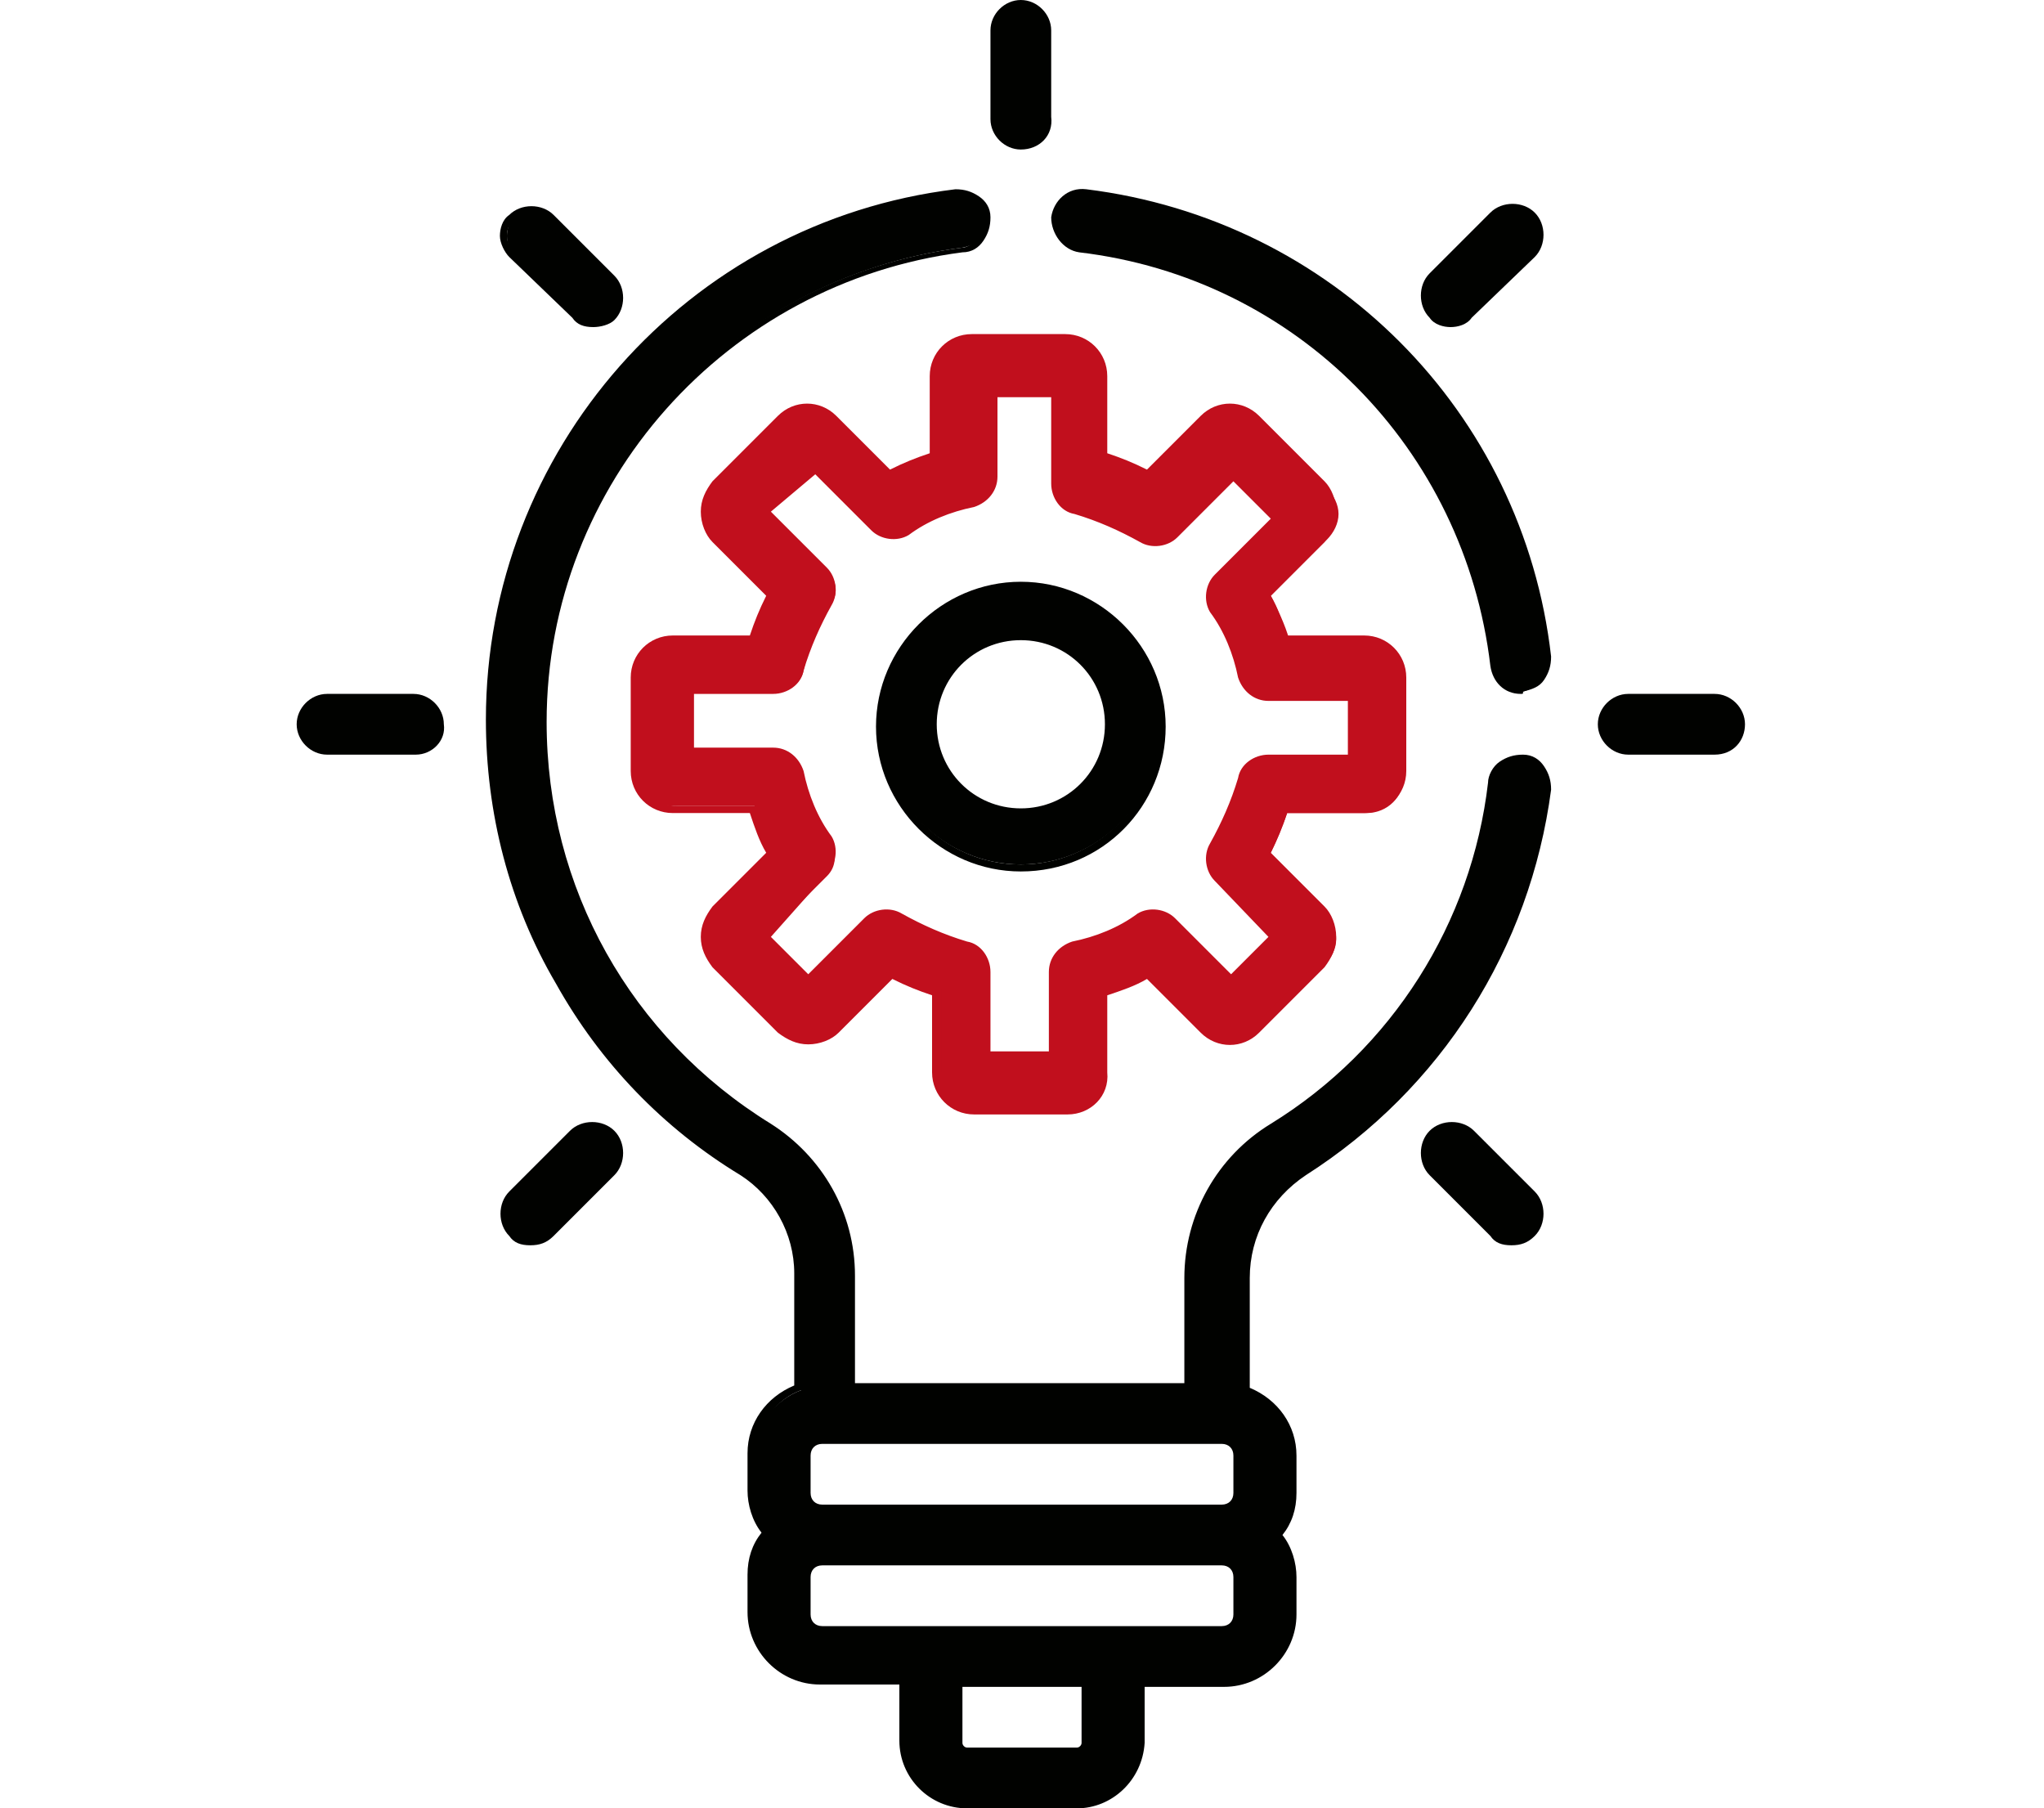 <?xml version="1.0" encoding="utf-8"?>
<!-- Generator: Adobe Illustrator 25.4.1, SVG Export Plug-In . SVG Version: 6.00 Build 0)  -->
<svg version="1.1" id="Warstwa_1" xmlns="http://www.w3.org/2000/svg" xmlns:xlink="http://www.w3.org/1999/xlink" x="0px" y="0px"
	 viewBox="0 0 87.5 77.4" style="enable-background:new 0 0 87.5 77.4;" xml:space="preserve">
<style type="text/css">
	.st0{fill:#C10F1D;}
	.st1{fill:#010200;}
</style>
<g>
	<g>
		<path class="st0" d="M57.9,32.4h-3.6c-0.5,0-1,0.4-1.1,0.9c-0.2,1-0.6,2-1.2,2.9c-0.3,0.4-0.2,1,0.2,1.4l2.6,2.6L52.8,42l-2.6-2.6
			c-0.4-0.4-0.9-0.4-1.4-0.2c-0.9,0.6-1.9,1-2.9,1.2c-0.5,0.1-0.9,0.6-0.9,1.1v3.6h-2.7v-3.6c0-0.5-0.4-1-0.9-1.1
			c-1-0.2-2-0.6-2.9-1.2c-0.4-0.3-1-0.2-1.4,0.2L34.7,42l-1.9-1.9l2.6-2.6c0.4-0.4,0.4-0.9,0.2-1.4c-0.6-0.9-1-1.9-1.2-2.9
			c-0.1-0.5-0.6-0.9-1.1-0.9h-3.6v-2.7h3.6c0.5,0,1-0.4,1.1-0.9c0.2-1,0.6-2,1.2-2.9c0.3-0.4,0.2-1-0.2-1.4l-2.6-2.6l1.9-1.9
			l2.6,2.6c0.4,0.4,0.9,0.4,1.4,0.2c0.9-0.6,1.9-1,2.9-1.2c0.5-0.1,0.9-0.6,0.9-1.1v-3.6h2.7v3.6c0,0.5,0.4,1,0.9,1.1
			c1,0.2,2,0.6,2.9,1.2c0.4,0.3,1,0.2,1.4-0.2l2.6-2.6l1.9,1.9l-2.6,2.6c-0.4,0.4-0.4,0.9-0.2,1.4c0.6,0.9,1,1.9,1.2,2.9
			c0.1,0.5,0.6,0.9,1.1,0.9h3.6V32.4z M58.6,27.4h-3.4c-0.2-0.7-0.5-1.3-0.8-1.9l2.4-2.4c0.3-0.3,0.5-0.7,0.5-1.1
			c0-0.4-0.2-0.8-0.5-1.1L53.9,18c-0.6-0.6-1.6-0.6-2.3,0l-2.4,2.4c-0.6-0.3-1.3-0.6-1.9-0.8v-3.4c0-0.9-0.7-1.6-1.6-1.6h-4
			c-0.9,0-1.6,0.7-1.6,1.6v3.4c-0.7,0.2-1.3,0.5-1.9,0.8L35.8,18c-0.6-0.6-1.6-0.6-2.3,0l-2.8,2.8c-0.3,0.3-0.5,0.7-0.5,1.1
			c0,0.4,0.2,0.8,0.5,1.1l2.4,2.4c-0.3,0.6-0.6,1.3-0.8,1.9h-3.4c-0.9,0-1.6,0.7-1.6,1.6v4c0,0.9,0.7,1.6,1.6,1.6h3.4
			c0.2,0.7,0.5,1.3,0.8,1.9L30.7,39c-0.6,0.6-0.6,1.6,0,2.3l2.8,2.8c0.6,0.6,1.6,0.6,2.3,0l2.4-2.4c0.6,0.3,1.3,0.6,1.9,0.8v3.4
			c0,0.9,0.7,1.6,1.6,1.6h4c0.9,0,1.6-0.7,1.6-1.6v-3.4c0.7-0.2,1.3-0.5,1.9-0.8l2.4,2.4c0.6,0.6,1.6,0.6,2.3,0l2.8-2.8
			c0.3-0.3,0.5-0.7,0.5-1.1c0-0.4-0.2-0.8-0.5-1.1l-2.4-2.4c0.3-0.6,0.6-1.3,0.8-1.9h3.4c0.9,0,1.6-0.7,1.6-1.6v-4
			C60.2,28.1,59.5,27.4,58.6,27.4"/>
		<path class="st0" d="M45.7,47.7h-4c-1,0-1.8-0.8-1.8-1.8v-3.3c-0.6-0.2-1.1-0.4-1.7-0.7l-2.3,2.3c-0.3,0.3-0.8,0.5-1.3,0.5
			c0,0,0,0,0,0c-0.5,0-0.9-0.2-1.3-0.5l-2.8-2.8C30.2,41,30,40.6,30,40.1c0-0.5,0.2-0.9,0.5-1.3l2.3-2.3c-0.3-0.5-0.5-1.1-0.7-1.7
			h-3.3c-1,0-1.8-0.8-1.8-1.8v-4c0-1,0.8-1.8,1.8-1.8h3.3c0.2-0.6,0.4-1.1,0.7-1.7l-2.3-2.3c-0.3-0.3-0.5-0.8-0.5-1.3
			s0.2-0.9,0.5-1.3l2.8-2.8c0.7-0.7,1.8-0.7,2.5,0l2.3,2.3c0.6-0.3,1.1-0.5,1.7-0.7v-3.3c0-1,0.8-1.8,1.8-1.8h4c1,0,1.8,0.8,1.8,1.8
			v3.3c0.6,0.2,1.1,0.4,1.7,0.7l2.3-2.3c0.7-0.7,1.8-0.7,2.5,0l2.8,2.8c0.3,0.3,0.5,0.8,0.5,1.3c0,0.5-0.2,0.9-0.5,1.3l-2.3,2.3
			c0.3,0.5,0.5,1.1,0.7,1.7h3.3c1,0,1.8,0.8,1.8,1.8v4c0,1-0.8,1.8-1.8,1.8h-3.3c-0.2,0.6-0.4,1.1-0.7,1.7l2.3,2.3
			c0.3,0.3,0.5,0.8,0.5,1.3c0,0.5-0.2,0.9-0.5,1.3l-2.8,2.8c-0.7,0.7-1.8,0.7-2.5,0l-2.3-2.3c-0.5,0.3-1.1,0.5-1.7,0.7v3.3
			C47.5,46.9,46.7,47.7,45.7,47.7z M38.2,41.4l0.1,0.1c0.6,0.3,1.2,0.6,1.9,0.8l0.1,0v3.6c0,0.8,0.6,1.4,1.4,1.4h4
			c0.8,0,1.4-0.6,1.4-1.4v-3.6l0.1,0c0.6-0.2,1.3-0.5,1.9-0.8l0.1-0.1l2.5,2.5c0.5,0.5,1.4,0.5,2,0l2.8-2.8c0.3-0.3,0.4-0.6,0.4-1
			c0-0.4-0.1-0.7-0.4-1l-2.5-2.5l0.1-0.1c0.3-0.6,0.6-1.2,0.8-1.9l0-0.1h3.6c0.8,0,1.4-0.6,1.4-1.4v-4c0-0.8-0.6-1.4-1.4-1.4H55
			l0-0.1c-0.2-0.7-0.5-1.3-0.8-1.9l-0.1-0.1l2.5-2.5c0.3-0.3,0.4-0.6,0.4-1s-0.1-0.7-0.4-1l-2.8-2.8c-0.6-0.5-1.4-0.5-2,0l-2.5,2.5
			l-0.1-0.1c-0.6-0.3-1.2-0.6-1.9-0.8l-0.1,0v-3.6c0-0.8-0.6-1.4-1.4-1.4h-4c-0.8,0-1.4,0.6-1.4,1.4v3.6l-0.1,0
			c-0.6,0.2-1.3,0.5-1.9,0.8l-0.1,0.1l-2.5-2.5c-0.5-0.5-1.4-0.5-2,0l-2.8,2.8c-0.3,0.3-0.4,0.6-0.4,1c0,0.4,0.1,0.7,0.4,1l2.5,2.5
			l-0.1,0.1c-0.3,0.6-0.6,1.2-0.8,1.9l0,0.1h-3.6c-0.8,0-1.4,0.6-1.4,1.4v4c0,0.8,0.6,1.4,1.4,1.4h3.6l0,0.1
			c0.2,0.6,0.5,1.3,0.8,1.9l0.1,0.1l-2.5,2.5c-0.3,0.3-0.4,0.6-0.4,1c0,0.4,0.1,0.7,0.4,1l2.8,2.8c0.3,0.3,0.6,0.4,1,0.4
			c0,0,0,0,0,0c0.4,0,0.7-0.1,1-0.4L38.2,41.4z M45.3,45.4h-3.1v-3.8c0-0.4-0.3-0.8-0.7-0.9c-1-0.2-2-0.7-3-1.2
			c-0.4-0.2-0.8-0.2-1.2,0.1l-2.7,2.7l-2.2-2.2l2.7-2.7c0.3-0.3,0.4-0.8,0.1-1.2c-0.6-0.9-1-1.9-1.2-3c-0.1-0.4-0.5-0.7-0.9-0.7
			h-3.8v-3.1h3.8c0.4,0,0.8-0.3,0.9-0.7c0.2-1,0.7-2,1.2-3c0.2-0.4,0.2-0.8-0.1-1.2l-2.7-2.7l2.2-2.2l2.7,2.7
			c0.3,0.3,0.8,0.4,1.2,0.1c0.9-0.6,1.9-1,3-1.2c0.4-0.1,0.7-0.5,0.7-0.9v-3.8h3.1v3.8c0,0.4,0.3,0.8,0.7,0.9c1,0.2,2,0.7,3,1.2
			c0.4,0.2,0.8,0.2,1.2-0.1l2.7-2.7l2.2,2.2l-2.7,2.7c-0.3,0.3-0.4,0.8-0.1,1.2c0.6,0.9,1,1.9,1.2,3c0.1,0.4,0.5,0.7,0.9,0.7h3.8
			v3.1h-3.8c-0.4,0-0.8,0.3-0.9,0.7c-0.2,1.1-0.7,2-1.2,3c-0.2,0.4-0.2,0.9,0.1,1.2l2.7,2.7l-2.2,2.2l-2.7-2.7
			c-0.3-0.3-0.8-0.4-1.2-0.1c-0.9,0.6-1.9,1-3,1.2c-0.4,0.1-0.7,0.5-0.7,0.9V45.4z M42.6,45h2.3v-3.4c0-0.6,0.4-1.1,1-1.3
			c1-0.2,2-0.6,2.8-1.2c0.5-0.3,1.2-0.2,1.6,0.2l2.4,2.4l1.6-1.6L52,37.7c-0.4-0.4-0.5-1.1-0.2-1.6c0.5-0.9,0.9-1.8,1.2-2.8
			c0.1-0.6,0.7-1,1.3-1h3.4v-2.3h-3.4c-0.6,0-1.1-0.4-1.3-1c-0.2-1-0.6-2-1.2-2.8c-0.3-0.5-0.2-1.2,0.2-1.6l2.4-2.4l-1.6-1.6
			l-2.4,2.4c-0.4,0.4-1.1,0.5-1.6,0.2c-0.9-0.5-1.8-0.9-2.8-1.2c-0.6-0.1-1-0.7-1-1.3V17h-2.3v3.4c0,0.6-0.4,1.1-1,1.3
			c-1,0.2-2,0.6-2.8,1.2c-0.5,0.3-1.2,0.2-1.6-0.2l-2.4-2.4L33,21.9l2.4,2.4c0.4,0.4,0.5,1.1,0.2,1.6c-0.5,0.9-0.9,1.8-1.2,2.8
			c-0.1,0.6-0.7,1-1.3,1h-3.4v2.3h3.4c0.6,0,1.1,0.4,1.3,1c0.2,1,0.6,2,1.2,2.8c0.3,0.5,0.2,1.2-0.2,1.6L33,40.1l1.6,1.6l2.4-2.4
			c0.4-0.4,1.1-0.5,1.6-0.2c0.9,0.5,1.8,0.9,2.8,1.2c0.6,0.1,1,0.7,1,1.3V45z"/>
	</g>
	<g>
		<path class="st1" d="M43.7,34.8c-2.1,0-3.8-1.7-3.8-3.8s1.7-3.8,3.8-3.8c2.1,0,3.8,1.7,3.8,3.8S45.8,34.8,43.7,34.8 M43.7,25
			c-3.3,0-6,2.7-6,6c0,3.3,2.7,6,6,6c3.3,0,6-2.7,6-6C49.8,27.7,47.1,25,43.7,25"/>
		<path class="st1" d="M43.7,37.3c-3.4,0-6.2-2.8-6.2-6.2s2.8-6.2,6.2-6.2c3.4,0,6.2,2.8,6.2,6.2S47.2,37.3,43.7,37.3z M43.7,25.2
			c-3.2,0-5.9,2.6-5.9,5.9c0,3.2,2.6,5.9,5.9,5.9c3.2,0,5.9-2.6,5.9-5.9C49.6,27.8,47,25.2,43.7,25.2z M43.7,35c-2.2,0-4-1.8-4-4
			s1.8-4,4-4c2.2,0,4,1.8,4,4S45.9,35,43.7,35z M43.7,27.4c-2,0-3.6,1.6-3.6,3.6c0,2,1.6,3.6,3.6,3.6c2,0,3.6-1.6,3.6-3.6
			C47.3,29,45.7,27.4,43.7,27.4z"/>
	</g>
	<g>
		<path class="st1" d="M17.8,29.9H14c-0.6,0-1.1,0.5-1.1,1.1c0,0.6,0.5,1.1,1.1,1.1h3.7c0.6,0,1.1-0.5,1.1-1.1
			C18.9,30.4,18.4,29.9,17.8,29.9"/>
		<path class="st1" d="M17.8,32.3H14c-0.7,0-1.3-0.6-1.3-1.3c0-0.7,0.6-1.3,1.3-1.3h3.7c0.7,0,1.3,0.6,1.3,1.3
			C19.1,31.7,18.5,32.3,17.8,32.3z M14,30.1c-0.5,0-0.9,0.4-0.9,0.9c0,0.5,0.4,0.9,0.9,0.9h3.7c0.5,0,0.9-0.4,0.9-0.9
			c0-0.5-0.4-0.9-0.9-0.9H14z"/>
	</g>
	<g>
		<path class="st1" d="M73.4,29.9h-3.7c-0.6,0-1.1,0.5-1.1,1.1c0,0.6,0.5,1.1,1.1,1.1h3.7c0.6,0,1.1-0.5,1.1-1.1
			C74.6,30.4,74,29.9,73.4,29.9"/>
		<path class="st1" d="M73.4,32.3h-3.7c-0.7,0-1.3-0.6-1.3-1.3c0-0.7,0.6-1.3,1.3-1.3h3.7c0.7,0,1.3,0.6,1.3,1.3
			C74.7,31.7,74.2,32.3,73.4,32.3z M69.7,30.1c-0.5,0-0.9,0.4-0.9,0.9c0,0.5,0.4,0.9,0.9,0.9h3.7c0.5,0,0.9-0.4,0.9-0.9
			c0-0.5-0.4-0.9-0.9-0.9H69.7z"/>
	</g>
	<g>
		<path class="st1" d="M26.2,48.6c-0.4-0.4-1.2-0.4-1.6,0l-2.6,2.6c-0.4,0.4-0.4,1.2,0,1.6c0.4,0.4,1.2,0.4,1.6,0l2.6-2.6
			C26.6,49.7,26.6,49,26.2,48.6"/>
		<path class="st1" d="M22.7,53.3c-0.4,0-0.7-0.1-0.9-0.4c-0.5-0.5-0.5-1.4,0-1.9l2.6-2.6c0.5-0.5,1.4-0.5,1.9,0l0,0
			c0.5,0.5,0.5,1.4,0,1.9l-2.6,2.6C23.4,53.2,23.1,53.3,22.7,53.3z M25.4,48.4c-0.3,0-0.5,0.1-0.7,0.3l-2.6,2.6
			c-0.4,0.4-0.4,1,0,1.3c0.4,0.4,1,0.4,1.3,0L26,50c0.4-0.4,0.4-1,0-1.3C25.9,48.5,25.6,48.4,25.4,48.4z"/>
	</g>
	<g>
		<path class="st1" d="M65.5,9.2c-0.4-0.4-1.2-0.4-1.6,0l-2.6,2.6c-0.4,0.4-0.4,1.2,0,1.6c0.4,0.4,1.2,0.4,1.6,0l2.6-2.6
			C66,10.4,66,9.7,65.5,9.2"/>
		<path class="st1" d="M62.1,14c-0.3,0-0.7-0.1-0.9-0.4c-0.5-0.5-0.5-1.4,0-1.9l2.6-2.6c0.5-0.5,1.4-0.5,1.9,0l0,0
			c0.5,0.5,0.5,1.4,0,1.9L63,13.6C62.8,13.9,62.4,14,62.1,14z M64.7,9.1c-0.2,0-0.5,0.1-0.7,0.3L61.4,12c-0.4,0.4-0.4,1,0,1.3
			c0.4,0.4,1,0.4,1.3,0l2.6-2.6c0.4-0.4,0.4-1,0-1.3l0,0C65.2,9.2,65,9.1,64.7,9.1z"/>
	</g>
	<g>
		<path class="st1" d="M43.7,0.2c-0.6,0-1.1,0.5-1.1,1.1v3.7c0,0.6,0.5,1.1,1.1,1.1c0.6,0,1.1-0.5,1.1-1.1V1.3
			C44.9,0.7,44.4,0.2,43.7,0.2"/>
		<path class="st1" d="M43.7,6.4c-0.7,0-1.3-0.6-1.3-1.3V1.3C42.4,0.6,43,0,43.7,0c0.7,0,1.3,0.6,1.3,1.3v3.7
			C45.1,5.8,44.5,6.4,43.7,6.4z M43.7,0.4c-0.5,0-0.9,0.4-0.9,0.9v3.7c0,0.5,0.4,0.9,0.9,0.9c0.5,0,0.9-0.4,0.9-0.9V1.3
			C44.7,0.8,44.2,0.4,43.7,0.4z"/>
	</g>
	<g>
		<path class="st1" d="M65.5,51.2l-2.6-2.6c-0.4-0.4-1.2-0.4-1.6,0c-0.4,0.4-0.4,1.2,0,1.6l2.6,2.6c0.4,0.4,1.2,0.4,1.6,0
			C66,52.4,66,51.7,65.5,51.2"/>
		<path class="st1" d="M64.7,53.3c-0.4,0-0.7-0.1-0.9-0.4l-2.6-2.6c-0.5-0.5-0.5-1.4,0-1.9c0.5-0.5,1.4-0.5,1.9,0l2.6,2.6
			c0.5,0.5,0.5,1.4,0,1.9C65.4,53.2,65.1,53.3,64.7,53.3z M62.1,48.4c-0.2,0-0.5,0.1-0.7,0.3c-0.4,0.4-0.4,1,0,1.3l2.6,2.6
			c0.4,0.4,1,0.4,1.3,0c0.4-0.4,0.4-1,0-1.3l-2.6-2.6C62.6,48.5,62.3,48.4,62.1,48.4z"/>
	</g>
	<g>
		<path class="st1" d="M26.2,11.9l-2.6-2.6c-0.4-0.4-1.2-0.4-1.6,0c-0.4,0.4-0.4,1.2,0,1.6l2.6,2.6c0.4,0.4,1.2,0.4,1.6,0
			C26.6,13,26.6,12.3,26.2,11.9"/>
		<path class="st1" d="M25.4,14c-0.4,0-0.7-0.1-0.9-0.4L21.8,11c-0.2-0.2-0.4-0.6-0.4-0.9s0.1-0.7,0.4-0.9c0.5-0.5,1.4-0.5,1.9,0
			l2.6,2.6c0.5,0.5,0.5,1.4,0,1.9C26.1,13.9,25.7,14,25.4,14z M22.7,9.1c-0.2,0-0.5,0.1-0.7,0.3s-0.3,0.4-0.3,0.7
			c0,0.2,0.1,0.5,0.3,0.7l2.6,2.6c0.4,0.4,1,0.4,1.3,0c0.4-0.4,0.4-1,0-1.3l-2.6-2.6C23.2,9.2,23,9.1,22.7,9.1z"/>
	</g>
	<g>
		<path class="st1" d="M66.2,28.3C65,17.9,56.8,9.7,46.5,8.4c-0.6-0.1-1.2,0.4-1.3,1c-0.1,0.6,0.4,1.2,1,1.3
			c9.4,1.1,16.7,8.5,17.8,17.9c0.1,0.6,0.6,1,1.1,1c0,0,0.1,0,0.1,0C65.9,29.4,66.3,28.9,66.2,28.3"/>
		<path class="st1" d="M65.1,29.7c-0.7,0-1.2-0.5-1.3-1.2c-1.1-9.3-8.3-16.6-17.6-17.7c-0.7-0.1-1.2-0.8-1.2-1.5
			c0.1-0.7,0.7-1.3,1.5-1.2c10.5,1.3,18.7,9.5,19.9,20c0,0.4-0.1,0.7-0.3,1c-0.2,0.3-0.5,0.4-0.9,0.5C65.2,29.7,65.2,29.7,65.1,29.7
			z M46.4,8.6c-0.5,0-0.9,0.3-0.9,0.8c-0.1,0.5,0.3,1,0.8,1c9.5,1.2,16.8,8.6,17.9,18c0.1,0.5,0.5,0.8,0.9,0.8c0,0,0.1,0,0.1,0
			c0.3,0,0.5-0.2,0.6-0.3c0.2-0.2,0.2-0.4,0.2-0.7l0,0C64.8,17.9,56.8,9.9,46.5,8.6C46.4,8.6,46.4,8.6,46.4,8.6z"/>
	</g>
	<g>
		<path class="st1" d="M53,63.9c0,0.4-0.3,0.7-0.7,0.7H35.2c-0.4,0-0.7-0.3-0.7-0.7v-1.6c0-0.4,0.3-0.7,0.7-0.7h17.1
			c0.4,0,0.7,0.3,0.7,0.7V63.9z M53,69.1c0,0.4-0.3,0.7-0.7,0.7H35.2c-0.4,0-0.7-0.3-0.7-0.7v-1.6c0-0.4,0.3-0.7,0.7-0.7h17.1
			c0.4,0,0.7,0.3,0.7,0.7V69.1z M46.5,74.6c0,0.2-0.2,0.4-0.4,0.4h-4.7c-0.2,0-0.4-0.2-0.4-0.4V72h5.5V74.6z M65.2,32.5
			c-0.6-0.1-1.2,0.4-1.3,1c-0.8,6.1-4.2,11.4-9.4,14.7C52.3,49.6,51,52,51,54.7v4.6H36.5v-4.7c0-2.5-1.3-5-3.5-6.3
			c-6.1-3.8-9.7-10.2-9.7-17.4c0-10.3,7.7-19,17.9-20.3c0.6-0.1,1.1-0.6,1-1.3c-0.1-0.6-0.6-1.1-1.3-1C29.7,9.8,21.1,19.5,21.1,30.9
			c0,3.9,1,7.8,3,11.2c1.9,3.3,4.6,6.1,7.8,8.1c1.5,0.9,2.4,2.6,2.4,4.4v4.9c-1.1,0.4-2,1.5-2,2.8v1.6c0,0.7,0.2,1.3,0.6,1.8
			c-0.4,0.5-0.6,1.1-0.6,1.8v1.6c0,1.6,1.3,2.9,2.9,2.9h3.5v2.6c0,1.5,1.2,2.7,2.7,2.7h4.7c1.5,0,2.7-1.2,2.7-2.7V72h3.5
			c1.6,0,2.9-1.3,2.9-2.9v-1.6c0-0.7-0.2-1.3-0.6-1.8c0.4-0.5,0.6-1.1,0.6-1.8v-1.6c0-1.3-0.8-2.4-2-2.8v-4.8c0-1.9,0.9-3.6,2.5-4.5
			c5.8-3.6,9.6-9.6,10.5-16.3C66.3,33.2,65.9,32.6,65.2,32.5"/>
		<path class="st1" d="M46.1,77.4h-4.7c-1.6,0-2.9-1.3-2.9-2.9v-2.4h-3.4c-1.7,0-3.1-1.4-3.1-3.1v-1.6c0-0.7,0.2-1.3,0.6-1.8
			c-0.4-0.5-0.6-1.2-0.6-1.8v-1.6c0-1.3,0.8-2.4,2-2.9v-4.8c0-1.7-0.9-3.3-2.3-4.2c-3.3-2-6-4.8-7.9-8.2c-2-3.4-3-7.3-3-11.3
			c0-11.5,8.6-21.3,20.1-22.7c0.4,0,0.7,0.1,1,0.3c0.3,0.2,0.5,0.5,0.5,0.9c0,0.4-0.1,0.7-0.3,1c-0.2,0.3-0.5,0.5-0.9,0.5
			c-10.1,1.3-17.8,9.9-17.8,20.1c0,7.1,3.6,13.5,9.6,17.2c2.2,1.4,3.6,3.8,3.6,6.5v4.6h14.1v-4.5c0-2.7,1.4-5.2,3.7-6.6
			c5.2-3.2,8.6-8.6,9.3-14.6c0-0.3,0.2-0.7,0.5-0.9c0.3-0.2,0.6-0.3,1-0.3l0,0c0.4,0,0.7,0.2,0.9,0.5c0.2,0.3,0.3,0.6,0.3,1
			c-0.9,6.8-4.7,12.8-10.5,16.5c-1.5,1-2.4,2.6-2.4,4.4v4.7c1.2,0.5,2,1.6,2,2.9v1.6c0,0.7-0.2,1.3-0.6,1.8c0.4,0.5,0.6,1.2,0.6,1.8
			v1.6c0,1.7-1.4,3.1-3.1,3.1h-3.4v2.4C48.9,76.2,47.6,77.4,46.1,77.4z M41.1,8.6c0,0-0.1,0-0.1,0c-11.2,1.4-19.7,11-19.7,22.3
			c0,3.9,1,7.7,2.9,11.1c1.9,3.3,4.5,6,7.7,8c1.5,1,2.5,2.7,2.5,4.5v5l-0.1,0c-1.1,0.4-1.8,1.4-1.8,2.6v1.6c0,0.6,0.2,1.2,0.6,1.7
			l0.1,0.1L33,65.8c-0.4,0.5-0.6,1.1-0.6,1.7v1.6c0,1.5,1.2,2.7,2.7,2.7h3.7v2.7c0,1.4,1.1,2.5,2.5,2.5h4.7c1.4,0,2.5-1.1,2.5-2.5
			v-2.7h3.7c1.5,0,2.7-1.2,2.7-2.7v-1.6c0-0.6-0.2-1.2-0.6-1.7l-0.1-0.1l0.1-0.1c0.4-0.5,0.6-1.1,0.6-1.7v-1.6
			c0-1.2-0.7-2.2-1.8-2.6l-0.1,0v-4.9c0-1.9,1-3.7,2.6-4.7c5.7-3.6,9.5-9.5,10.4-16.2c0-0.2,0-0.5-0.2-0.7c-0.2-0.2-0.4-0.3-0.6-0.4
			h0c-0.2,0-0.5,0-0.7,0.2c-0.2,0.2-0.3,0.4-0.4,0.6c-0.8,6.1-4.2,11.5-9.5,14.9c-2.2,1.4-3.5,3.7-3.5,6.3v4.8H36.3v-4.9
			c0-2.5-1.3-4.8-3.4-6.1c-6.1-3.8-9.8-10.3-9.8-17.5c0-10.4,7.8-19.2,18.1-20.5c0.2,0,0.5-0.2,0.6-0.4C42,9.9,42.1,9.7,42,9.4
			c0-0.2-0.2-0.5-0.4-0.6C41.5,8.7,41.3,8.6,41.1,8.6z M46.1,75.2h-4.7c-0.3,0-0.6-0.3-0.6-0.6v-2.7h5.9v2.7
			C46.7,74.9,46.4,75.2,46.1,75.2z M41.2,72.2v2.4c0,0.1,0.1,0.2,0.2,0.2h4.7c0.1,0,0.2-0.1,0.2-0.2v-2.4H41.2z M52.3,70H35.2
			c-0.5,0-0.9-0.4-0.9-0.9v-1.6c0-0.5,0.4-0.9,0.9-0.9h17.1c0.5,0,0.9,0.4,0.9,0.9v1.6C53.1,69.6,52.8,70,52.3,70z M35.2,67
			c-0.3,0-0.5,0.2-0.5,0.5v1.6c0,0.3,0.2,0.5,0.5,0.5h17.1c0.3,0,0.5-0.2,0.5-0.5v-1.6c0-0.3-0.2-0.5-0.5-0.5H35.2z M52.3,64.7H35.2
			c-0.5,0-0.9-0.4-0.9-0.9v-1.6c0-0.5,0.4-0.9,0.9-0.9h17.1c0.5,0,0.9,0.4,0.9,0.9v1.6C53.1,64.3,52.8,64.7,52.3,64.7z M35.2,61.8
			c-0.3,0-0.5,0.2-0.5,0.5v1.6c0,0.3,0.2,0.5,0.5,0.5h17.1c0.3,0,0.5-0.2,0.5-0.5v-1.6c0-0.3-0.2-0.5-0.5-0.5H35.2z"/>
	</g>
</g>
</svg>
